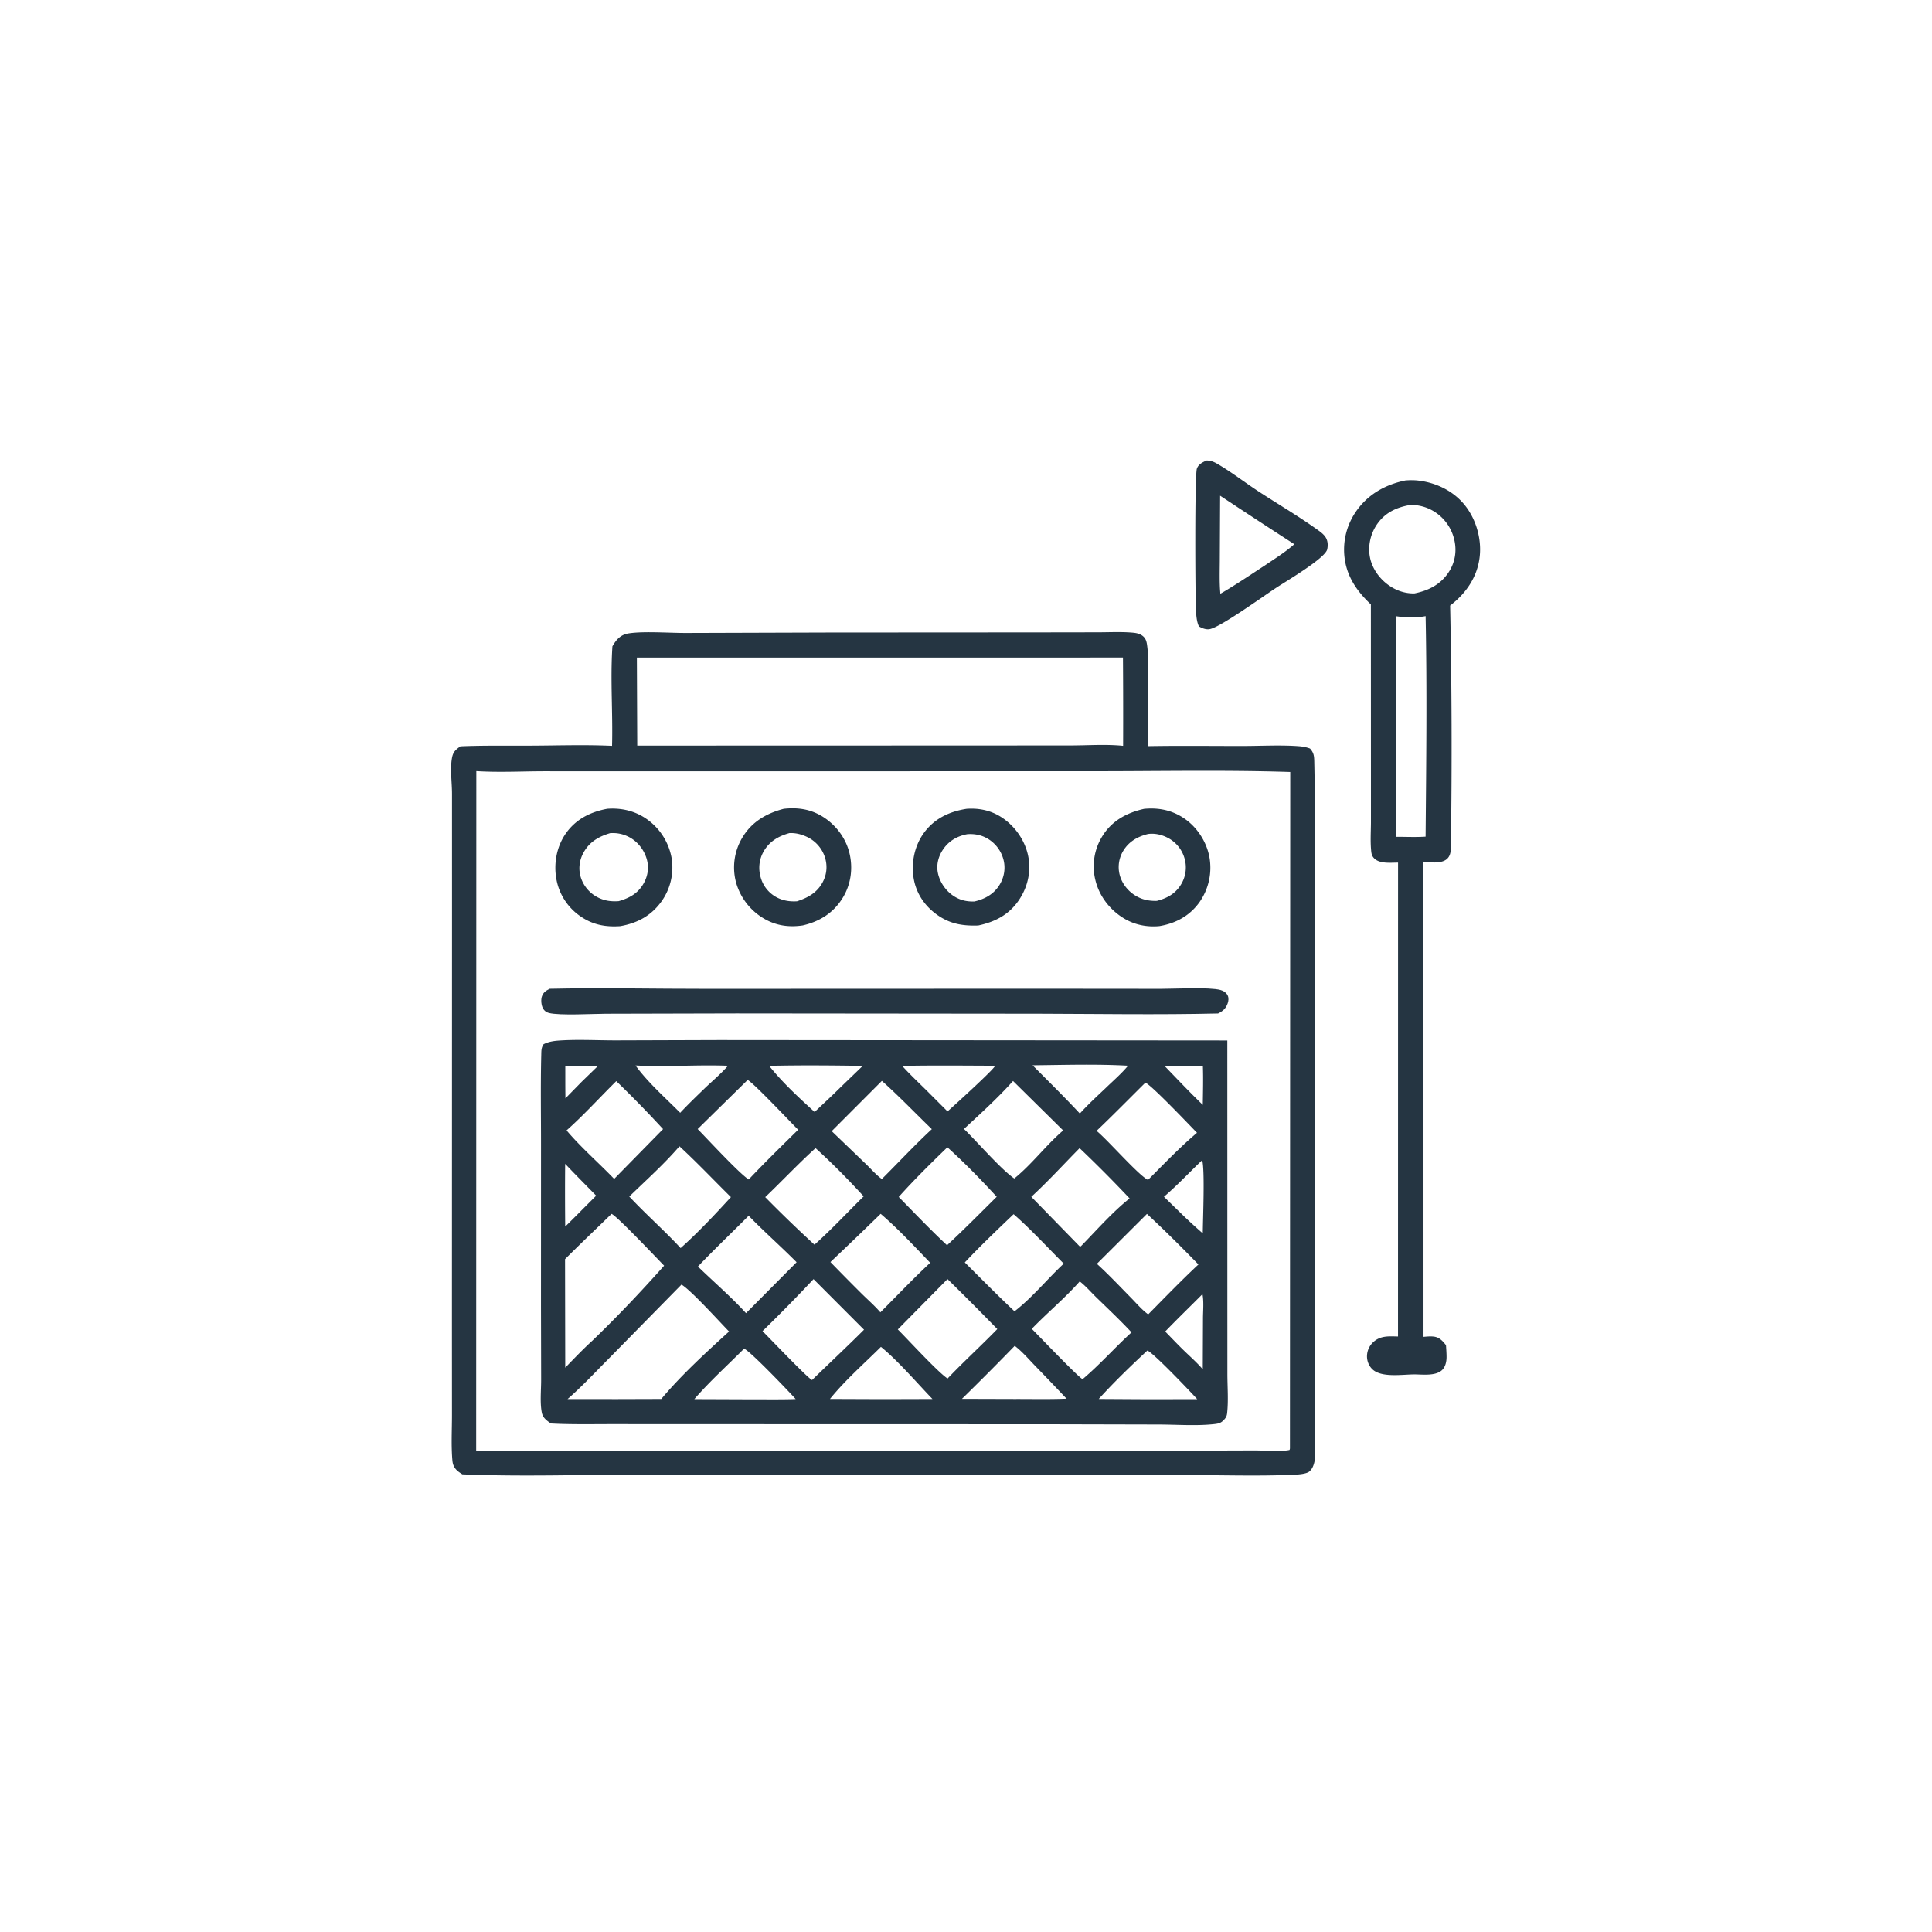 <svg version="1.1" xmlns="http://www.w3.org/2000/svg" style="display: block;" viewBox="0 0 2048 2048" width="1024" height="1024">
<path transform="translate(0,0)" fill="rgb(37,53,66)" d="M 1279.07 488.119 C 1280.11 488.143 1281.12 488.244 1282.14 488.417 C 1285.06 488.911 1287.42 489.951 1289.98 491.42 C 1304.84 499.97 1319.14 511.125 1333.57 520.581 C 1354.04 534 1375.43 546.508 1395.36 560.687 C 1398.76 563.104 1402.72 565.759 1405.05 569.275 C 1407.6 573.137 1407.85 577.872 1406.91 582.292 C 1404.9 591.769 1362.99 616.325 1352.56 623.24 C 1339.53 631.748 1295.21 663.787 1282.91 666.761 C 1278.72 667.773 1274.5 666.026 1270.93 664.023 C 1268.49 659.015 1268.06 652.379 1267.78 646.852 C 1266.97 630.987 1266.37 503.747 1268.73 496.834 C 1270.36 492.072 1274.82 489.98 1279.07 488.119 z M 1293.38 525.445 L 1293.06 591.506 C 1293.05 604.035 1292.47 616.943 1293.64 629.413 C 1309.63 620.139 1324.98 609.691 1340.47 599.602 C 1351.06 592.404 1362.43 585.369 1372.02 576.861 A 8133.8 8133.8 0 0 1 1293.38 525.445 z"/>
<path transform="translate(0,0)" fill="rgb(37,53,66)" d="M 1489.86 509.288 C 1494.15 508.949 1498.59 508.901 1502.86 509.359 C 1522.11 511.42 1540.75 520.391 1552.92 535.678 C 1564.97 550.821 1570.89 571.945 1568.42 591.152 C 1565.72 612.159 1553.72 629.305 1537.2 641.903 A 7207.94 7207.94 0 0 1 1538.05 893.984 C 1537.91 899.934 1538.53 906.613 1533.58 910.758 C 1527.69 915.682 1516.03 914.255 1508.96 913.355 L 1508.99 1417.12 C 1512.47 1416.81 1516.16 1416.45 1519.64 1416.83 C 1525.83 1417.51 1529.14 1421.36 1532.81 1425.96 C 1533.08 1430.15 1533.42 1434.4 1533.41 1438.6 C 1533.4 1443.51 1532.18 1449.19 1528.35 1452.61 C 1521.53 1458.68 1508.36 1457.03 1499.78 1456.92 C 1487.19 1456.86 1464.76 1460.72 1454.97 1451.65 C 1451.04 1448 1448.98 1442.74 1449.07 1437.41 A 20.512 20.512 0 0 1 1455.33 1423.08 C 1463.05 1415.68 1472.1 1416.51 1481.95 1416.76 L 1482 914.396 C 1474.51 914.378 1463.09 915.815 1457.1 910.268 C 1454.86 908.195 1453.97 906.05 1453.62 903.013 C 1452.44 892.766 1453.22 881.957 1453.26 871.639 L 1453.25 821.313 L 1453.19 640.676 C 1440.11 628.383 1429.85 614.539 1426.17 596.62 A 70.844 70.844 0 0 1 1436.63 543.387 C 1449.13 524.525 1468.03 513.734 1489.86 509.288 z M 1479.79 653.172 L 1480 887.069 C 1490.26 887.04 1500.97 887.568 1511.19 886.885 C 1511.88 809.089 1512.77 730.877 1511.21 653.097 C 1501.77 655.038 1489.33 654.67 1479.79 653.172 z M 1494.94 535.254 C 1480.72 537.718 1468.73 543.048 1460.1 555.2 C 1452.8 565.489 1449.73 578.802 1452.31 591.209 C 1454.92 603.802 1463.5 615 1474.27 621.828 C 1481.85 626.641 1490.4 629.224 1499.37 629.044 C 1514.31 626.014 1527.12 619.611 1535.72 606.448 C 1542.34 596.318 1544.35 584.517 1541.73 572.73 A 47.833 47.833 0 0 0 1520.14 542.152 A 46.205 46.205 0 0 0 1494.94 535.254 z"/>
<path transform="translate(0,0)" fill="rgb(37,53,66)" d="M 879.376 670.501 L 1096.82 670.378 L 1163.98 670.276 C 1176.28 670.258 1189.02 669.568 1201.24 670.701 C 1205.49 671.095 1209.58 672.133 1212.62 675.338 C 1215.29 678.158 1215.73 682.034 1216.19 685.738 C 1217.64 697.503 1216.73 710.098 1216.74 721.995 L 1216.9 790.928 C 1250.32 790.337 1283.82 790.778 1317.25 790.753 C 1336.78 790.739 1357 789.554 1376.41 790.958 C 1380.66 791.266 1384.65 791.958 1388.65 793.455 C 1392.79 798.049 1393.05 801.498 1393.18 807.438 C 1394.51 866.743 1393.87 926.336 1393.88 985.664 L 1393.96 1255.94 L 1393.9 1450.84 L 1393.82 1511.37 C 1393.85 1521.74 1394.53 1532.19 1394.15 1542.55 C 1394 1546.45 1393.5 1550.3 1392.04 1553.94 C 1391.16 1556.14 1389.97 1558.06 1388.21 1559.67 C 1384.92 1562.7 1374.97 1563.15 1370.43 1563.34 C 1331.03 1564.98 1290.87 1563.55 1251.42 1563.58 L 991.5 1563.18 L 673.979 1563.22 C 612.875 1563.28 551.144 1565.43 490.112 1562.85 C 487.248 1561.04 484.179 1559.03 482.243 1556.19 C 480.473 1553.6 479.823 1551.13 479.547 1548.03 C 478.147 1532.26 479.122 1515.55 479.103 1499.7 L 479.067 1405.03 L 479.148 969.5 L 479.138 842.303 C 479.219 830.101 477.021 815.803 479.044 803.889 C 480.19 797.136 482.661 795.032 488.053 791.123 C 514.061 790.015 540.358 790.558 566.4 790.383 C 593.786 790.198 621.443 789.329 648.792 790.606 C 649.731 755.552 646.841 720.067 649.177 685.11 C 650.778 682.4 652.39 679.813 654.605 677.55 C 658.051 674.031 661.727 672.114 666.591 671.383 C 683.009 668.914 710.187 671.067 727.792 670.97 L 879.376 670.501 z M 504.925 817.436 L 504.767 1537.65 L 1180.4 1538 L 1329.35 1537.52 C 1337.72 1537.45 1360.74 1538.93 1367.04 1536.95 C 1367.17 1536.28 1367.45 1535.61 1367.39 1534.93 L 1367.71 818.353 C 1297.13 816.078 1226.09 817.633 1155.44 817.556 L 719.99 817.632 L 577.695 817.586 C 553.706 817.603 528.786 818.959 504.925 817.436 z M 675.106 697.018 L 675.497 790.363 L 1023.23 790.258 L 1134.73 790.196 C 1152.89 790.188 1172.54 788.726 1190.54 790.598 A 8293.49 8293.49 0 0 0 1190.38 697.003 L 675.106 697.018 z"/>
<path transform="translate(0,0)" fill="rgb(37,53,66)" d="M 1024.78 857.353 C 1037.58 856.502 1049.79 858.908 1060.78 865.807 C 1075.11 874.799 1085.93 889.721 1089.65 906.255 C 1093.27 922.361 1089.9 938.853 1081.05 952.681 C 1070.57 969.076 1055.6 977.065 1036.99 981.066 C 1020.93 981.593 1007.69 979.604 994.17 970.282 C 980.642 960.956 971.308 947.502 968.531 931.165 C 965.707 914.558 969.436 896.546 979.407 882.878 C 990.548 867.607 1006.52 860.187 1024.78 857.353 z M 1025.49 884.259 C 1014.93 886.227 1006.16 891.107 999.947 900.062 C 994.856 907.402 992.42 916.288 994.158 925.149 C 996.154 935.326 1002.98 944.962 1011.8 950.377 C 1018.48 954.479 1025.05 955.799 1032.8 955.63 C 1044.04 953.085 1053.68 947.76 1059.76 937.629 C 1064.7 929.4 1066.13 919.699 1063.49 910.448 A 36.605 36.605 0 0 0 1045.94 888.437 C 1039.49 884.934 1032.78 883.789 1025.49 884.259 z"/>
<path transform="translate(0,0)" fill="rgb(37,53,66)" d="M 1212.88 857.393 C 1227.95 856.018 1241.74 858.636 1254.51 867.03 C 1268.64 876.31 1278.89 891.923 1282.02 908.502 A 63.567 63.567 0 0 1 1271.46 956.385 C 1261.11 970.892 1246.27 978.857 1228.96 981.73 C 1215.84 982.935 1203.05 980.466 1191.69 973.697 C 1176.82 964.841 1165.48 950.291 1161.27 933.446 A 60.596 60.596 0 0 1 1168.49 886.455 C 1178.59 869.983 1194.55 861.493 1212.88 857.393 z M 1216.8 884.103 C 1206.14 886.786 1196.97 891.839 1191.01 901.405 A 33.161 33.161 0 0 0 1186.73 926.679 C 1189 936.213 1195.44 944.462 1203.78 949.496 C 1210.93 953.805 1218.02 955.142 1226.25 954.99 C 1236.96 952.239 1245.76 947.559 1251.77 937.841 A 34.577 34.577 0 0 0 1255.82 910.516 A 35.505 35.505 0 0 0 1238.69 888.563 C 1232.13 884.937 1224.27 882.99 1216.8 884.103 z"/>
<path transform="translate(0,0)" fill="rgb(37,53,66)" d="M 830.783 857.364 C 844.994 855.795 858.199 857.491 870.707 864.86 C 885.295 873.454 896.422 887.723 900.432 904.239 C 904.427 920.692 901.995 937.912 892.979 952.298 C 883.154 967.976 868.646 976.929 850.875 981.01 C 836.635 983.1 823.334 981.389 810.681 974.239 A 64.624 64.624 0 0 1 780.246 935.459 A 61.438 61.438 0 0 1 786.686 888.275 C 796.616 871.325 812.218 862.231 830.783 857.364 z M 836.837 883.108 C 825.199 886.37 815.573 891.846 809.408 902.724 C 804.602 911.203 803.678 920.941 806.407 930.26 A 34.344 34.344 0 0 0 823.743 951.439 C 830.408 954.826 837.482 955.873 844.884 955.397 C 856.578 951.564 866.195 946.287 872.191 934.935 C 876.693 926.411 877.295 916.743 874.079 907.676 A 36.089 36.089 0 0 0 854.816 886.876 C 848.957 884.224 843.265 882.859 836.837 883.108 z"/>
<path transform="translate(0,0)" fill="rgb(37,53,66)" d="M 643.724 857.328 C 658.557 856.257 672.81 859.449 685.123 867.976 A 64.226 64.226 0 0 1 711.888 909.35 A 61.891 61.891 0 0 1 701.197 955.549 C 690.341 970.723 675.5 978.629 657.415 981.783 C 642.389 982.785 629.189 980.563 616.423 972.088 A 60.816 60.816 0 0 1 589.995 933.02 C 586.675 916.362 589.792 897.995 599.503 883.929 C 610.153 868.502 625.689 860.691 643.724 857.328 z M 646.818 883.167 C 634.828 886.74 625.005 892.253 618.677 903.582 C 614.055 911.857 612.861 921.403 615.801 930.462 A 36.139 36.139 0 0 0 634.196 951.52 C 641.263 954.987 648.02 955.78 655.782 955.276 C 667.635 951.878 676.891 946.738 682.877 935.352 C 687.08 927.359 688.039 918.451 685.316 909.815 C 682.149 899.77 674.963 891.073 665.372 886.594 C 659.317 883.766 653.458 882.772 646.818 883.167 z"/>
<path transform="translate(0,0)" fill="rgb(37,53,66)" d="M 582.669 1048.13 C 638.194 1046.93 694.086 1048.25 749.644 1048.2 L 1104.12 1048.07 L 1231.09 1048.19 C 1245.71 1048.18 1281.82 1046.22 1293.72 1049.4 C 1296.97 1050.27 1300.17 1052.36 1301.53 1055.54 C 1302.6 1058.05 1302.28 1060.94 1301.42 1063.45 C 1299.53 1069.03 1296.37 1071.79 1291.21 1074.33 C 1227.8 1075.82 1164.05 1074.74 1100.62 1074.58 L 780.685 1074.27 L 642.468 1074.61 C 628.379 1074.66 593.303 1076.7 581.823 1073.78 C 579.088 1073.08 576.946 1071.47 575.58 1068.95 C 573.731 1065.56 573.166 1059.55 574.545 1055.92 C 576.16 1051.67 578.868 1050.16 582.669 1048.13 z"/>
<path transform="translate(0,0)" fill="rgb(37,53,66)" d="M 762.137 1102.5 L 1301.01 1102.95 L 1301.05 1375.23 L 1301.08 1456.52 C 1301.09 1470.04 1302.31 1484.98 1300.76 1498.37 C 1300.38 1501.69 1298.93 1503.62 1296.61 1505.92 C 1293.68 1508.83 1290.73 1509.23 1286.76 1509.66 C 1267.89 1511.7 1247.26 1510.1 1228.19 1510.06 L 1109.5 1509.78 L 754.54 1509.69 L 649.42 1509.64 C 627.659 1509.63 605.725 1510.13 583.996 1508.96 C 579.643 1505.89 575.469 1503.06 574.355 1497.48 C 572.227 1486.83 573.684 1473.24 573.64 1462.23 L 573.462 1384.74 L 573.501 1213.69 C 573.52 1181.93 572.957 1150.04 573.759 1118.29 C 573.866 1114.01 573.698 1110.56 576.235 1106.91 C 581.241 1104.27 586.883 1103.43 592.481 1103.04 C 612.085 1101.68 632.603 1102.84 652.3 1102.85 L 762.137 1102.5 z M 722.389 1361.74 L 644.902 1440.62 C 630.761 1454.85 616.775 1469.9 601.638 1483.08 L 654.25 1483.11 L 701.012 1482.97 C 721.931 1457.93 748.673 1433.41 772.832 1411.46 C 762.981 1401.42 732.224 1367.37 722.389 1361.74 z M 648.275 1286.76 C 631.876 1302.74 615.128 1318.56 598.968 1334.76 L 599.177 1449.76 C 608.52 1440.21 617.809 1430.37 627.697 1421.4 C 654.095 1396.02 679.67 1369.04 703.998 1341.68 C 696.198 1333.7 654.242 1289.25 648.275 1286.76 z M 720.243 1215.12 C 703.92 1234.1 685.015 1250.95 667.071 1268.38 C 684.63 1287.17 704.097 1304.2 721.505 1323.02 C 740.323 1306.24 757.776 1287.56 774.816 1268.99 C 756.607 1251.06 739.056 1232.41 720.243 1215.12 z M 862.38 1355.93 A 1696.57 1696.57 0 0 1 808.297 1411.05 C 815.207 1417.88 856.542 1461.28 860.814 1462.89 C 879.129 1445.09 897.841 1427.59 915.907 1409.55 L 862.38 1355.93 z M 1215.83 1286.79 L 1162.74 1339.72 C 1175.47 1351.3 1187.28 1363.89 1199.35 1376.16 C 1204.84 1381.75 1210.8 1388.79 1217.14 1393.29 C 1234.71 1375.49 1252.1 1357.47 1270.39 1340.4 C 1252.67 1322.2 1234.46 1304.05 1215.83 1286.79 z M 792.532 1144.79 L 739.563 1196.84 C 749.868 1207.33 784.039 1244.36 793.683 1250.29 C 810.655 1232.28 828.453 1214.93 846.097 1197.57 C 838.283 1189.88 798.836 1147.87 792.532 1144.79 z M 1004.39 1355.88 L 951.727 1409.27 C 962.262 1419.71 994.267 1454.71 1004.46 1461.3 C 1021.53 1443.38 1039.9 1426.65 1057.18 1408.88 A 3033.94 3033.94 0 0 0 1004.39 1355.88 z M 933.551 1286.71 A 5099.89 5099.89 0 0 1 880.292 1337.84 A 2611.95 2611.95 0 0 0 913.32 1371.27 C 919.901 1377.78 927.228 1384.16 933.248 1391.15 C 950.754 1373.64 967.943 1355.47 986.06 1338.61 C 969.18 1321.02 952.08 1302.57 933.551 1286.71 z M 934.847 1145.78 L 881.642 1199.07 L 918.305 1234.29 C 923.338 1239.13 929.122 1245.86 934.813 1249.8 C 952.447 1232.27 969.549 1213.81 987.775 1196.94 C 970.119 1179.93 953.144 1162.09 934.847 1145.78 z M 1214.16 1147.65 C 1196.96 1164.72 1179.94 1182.04 1162.41 1198.77 C 1174.33 1208.47 1207.38 1246.41 1216.94 1250.71 L 1217.45 1250.25 C 1234.19 1233.46 1250.75 1216.13 1268.86 1200.8 C 1259.91 1191.62 1220.91 1150.54 1214.16 1147.65 z M 1144.56 1358.35 C 1128.84 1376.15 1110.24 1391.52 1093.73 1408.65 C 1099.77 1414.56 1144.14 1461.15 1147.64 1461.95 C 1165.79 1446.64 1181.87 1428.43 1199.45 1412.37 C 1187.47 1399.54 1174.68 1387.47 1162.09 1375.24 C 1156.49 1369.81 1150.71 1363.06 1144.56 1358.35 z M 1004.26 1216.18 C 986.658 1233.18 969.019 1250.57 952.697 1268.81 C 969.569 1286.03 986.271 1303.57 1003.9 1320.02 C 1021.89 1303.4 1039.12 1285.85 1056.55 1268.64 C 1039.76 1250.36 1022.72 1232.78 1004.26 1216.18 z M 1074.46 1287.09 C 1056.98 1303.81 1039.28 1320.6 1022.74 1338.25 C 1040.22 1355.59 1057.48 1373.21 1075.43 1390.05 C 1094.42 1375.37 1110.06 1355.89 1127.61 1339.51 C 1110.54 1322.41 1092.56 1302.9 1074.46 1287.09 z M 1144.43 1217.1 C 1127.49 1234.21 1110.94 1252.43 1093.22 1268.67 L 1144.56 1321.26 L 1145.74 1321.13 C 1162.35 1304.15 1178.91 1285.13 1197.43 1270.37 A 1377.14 1377.14 0 0 0 1144.43 1217.1 z M 1073.86 1145.88 C 1057.84 1163.82 1039.5 1180.39 1021.85 1196.75 C 1035.66 1210.1 1061.21 1239.74 1075.19 1249.25 C 1094.04 1233.95 1108.66 1214.09 1127 1198.33 L 1073.86 1145.88 z M 793.623 1288.75 C 775.724 1306.78 757.359 1324.16 739.831 1342.58 C 756.227 1358.53 775.665 1375.27 790.816 1392.02 L 844.433 1338.03 C 827.846 1321.27 810.014 1305.67 793.623 1288.75 z M 864.511 1217.06 C 846.116 1233.75 829.125 1251.86 811.165 1269 A 1387.74 1387.74 0 0 0 863.392 1319.44 C 881.476 1303.29 898.251 1285.21 915.537 1268.19 C 899.422 1250.57 882.22 1233.08 864.511 1217.06 z M 653.273 1146.04 C 635.76 1163.33 618.953 1181.93 600.583 1198.28 C 616.045 1216.55 634.451 1232.44 651.041 1249.69 L 702.875 1196.89 A 1199.95 1199.95 0 0 0 653.273 1146.04 z M 1075.64 1426.67 A 3082.84 3082.84 0 0 1 1019.72 1482.84 L 1075.4 1483 C 1093.75 1482.95 1112.25 1483.4 1130.58 1482.66 A 3050.76 3050.76 0 0 0 1097.29 1447.86 C 1090.48 1440.83 1083.43 1432.55 1075.64 1426.67 z M 933.835 1427.74 C 915.819 1445.62 895.776 1463.22 879.811 1482.95 L 936.493 1483.16 L 988.442 1483.01 C 972.239 1466.18 951.493 1442.02 933.835 1427.74 z M 788.751 1429.65 C 771.254 1447.2 752.223 1464.44 736.024 1483.13 L 793.259 1483.35 C 809.963 1483.29 826.776 1483.63 843.464 1483.08 C 836.511 1475.35 795.008 1431.88 788.751 1429.65 z M 1216.25 1431.63 C 1198.58 1448.06 1180.94 1465.09 1164.71 1482.96 L 1217.88 1483.27 L 1269.08 1483.16 C 1261.88 1475.24 1222.79 1434.16 1216.25 1431.63 z M 1094.6 1129.25 C 1111.4 1146.22 1128.43 1162.91 1144.69 1180.4 C 1153.16 1170.96 1162.55 1162.39 1171.75 1153.66 C 1179.7 1145.93 1188.73 1138.21 1195.78 1129.69 C 1162.32 1127.8 1128.13 1128.91 1094.6 1129.25 z M 673.641 1129.43 C 687.063 1147.78 705.033 1163.46 721.023 1179.59 C 729.714 1170.31 738.905 1161.53 748.02 1152.68 C 755.962 1145.21 764.513 1137.92 771.721 1129.74 C 739.128 1128.46 706.114 1131.2 673.641 1129.43 z M 815.356 1129.83 C 829.457 1147.56 846.809 1163.53 863.536 1178.75 C 872.669 1170.07 882.004 1161.52 890.93 1152.63 L 914.518 1129.88 C 881.554 1129.33 848.319 1129.08 815.356 1129.83 z M 1054.87 1129.71 C 1022.05 1129.58 989.158 1129.23 956.339 1129.87 C 964.375 1138.71 973.093 1146.95 981.602 1155.32 L 1004.41 1178.13 C 1010.96 1172.38 1054.15 1133.14 1054.87 1129.71 z M 1274.36 1229.83 C 1260.85 1242.68 1248 1256.51 1233.83 1268.6 L 1254.5 1288.72 A 552.368 552.368 0 0 0 1275 1307.42 C 1275.11 1292.62 1277.32 1240.01 1274.36 1229.83 z M 1274.66 1371.86 C 1261.54 1385.07 1248.07 1398.05 1235.17 1411.46 C 1242.32 1418.79 1249.37 1426.26 1256.77 1433.34 C 1262.96 1439.26 1269.42 1445.05 1274.99 1451.55 L 1275.21 1397.75 C 1275.23 1389.59 1276.25 1379.75 1274.66 1371.86 z M 599.089 1233.72 A 3314.39 3314.39 0 0 0 599.152 1300.23 A 1471.35 1471.35 0 0 0 617.152 1282.29 L 631.96 1267.46 C 620.988 1256.23 609.884 1245.11 599.089 1233.72 z M 1234.53 1129.99 C 1247.91 1143.82 1261.13 1157.86 1275.01 1171.2 C 1275.2 1157.48 1275.6 1143.73 1275.1 1130.02 L 1234.53 1129.99 z M 599.236 1129.69 C 599.267 1141.22 599.199 1152.77 599.377 1164.3 L 616.55 1146.77 L 634.014 1129.82 L 599.236 1129.69 z"/>
</svg>